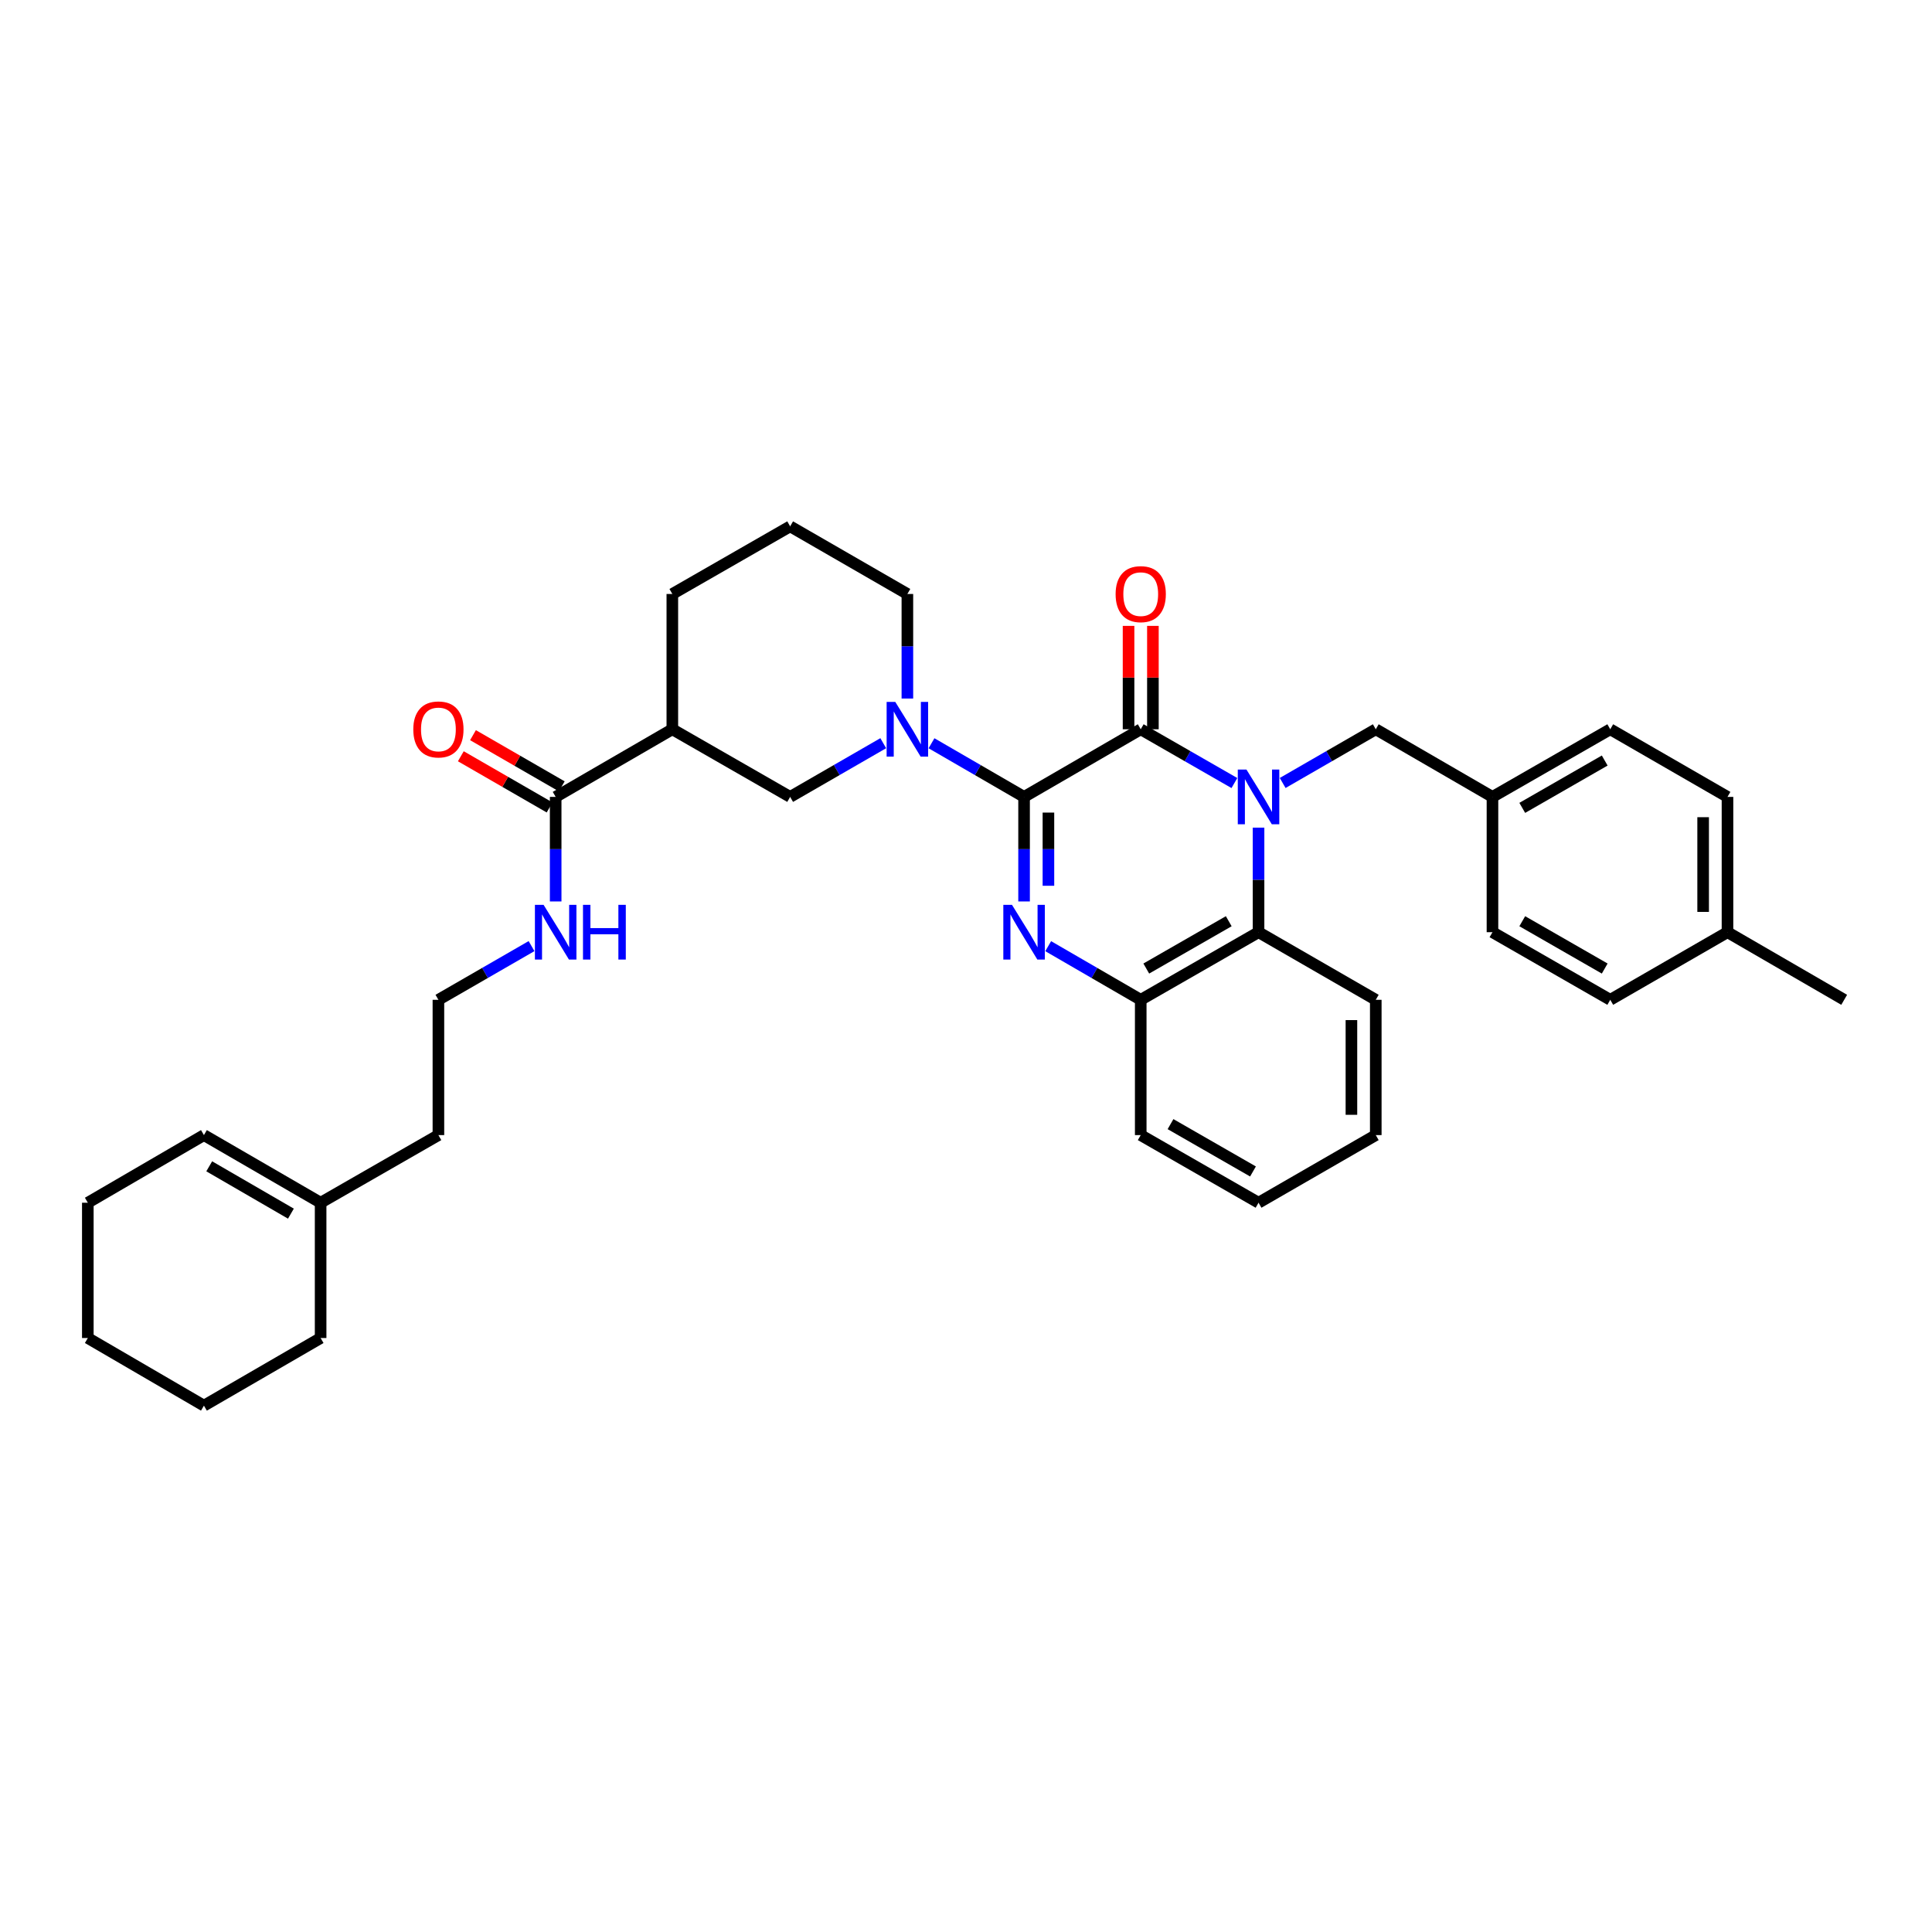 <?xml version='1.0' encoding='iso-8859-1'?>
<svg version='1.1' baseProfile='full'
              xmlns='http://www.w3.org/2000/svg'
                      xmlns:rdkit='http://www.rdkit.org/xml'
                      xmlns:xlink='http://www.w3.org/1999/xlink'
                  xml:space='preserve'
width='1000px' height='1000px' viewBox='0 0 1000 1000'>
<!-- END OF HEADER -->
<rect style='opacity:1.0;fill:#FFFFFF;stroke:none' width='1000' height='1000' x='0' y='0'> </rect>
<path class='bond-1' d='M 530.06,412.474 L 590.439,377.471' style='fill:none;fill-rule:evenodd;stroke:#000000;stroke-width:6px;stroke-linecap:butt;stroke-linejoin:miter;stroke-opacity:1' />
<path class='bond-2' d='M 530.06,412.474 L 530.06,439.533' style='fill:none;fill-rule:evenodd;stroke:#000000;stroke-width:6px;stroke-linecap:butt;stroke-linejoin:miter;stroke-opacity:1' />
<path class='bond-2' d='M 530.06,439.533 L 530.06,466.591' style='fill:none;fill-rule:evenodd;stroke:#0000FF;stroke-width:6px;stroke-linecap:butt;stroke-linejoin:miter;stroke-opacity:1' />
<path class='bond-2' d='M 542.664,420.592 L 542.664,439.533' style='fill:none;fill-rule:evenodd;stroke:#000000;stroke-width:6px;stroke-linecap:butt;stroke-linejoin:miter;stroke-opacity:1' />
<path class='bond-2' d='M 542.664,439.533 L 542.664,458.474' style='fill:none;fill-rule:evenodd;stroke:#0000FF;stroke-width:6px;stroke-linecap:butt;stroke-linejoin:miter;stroke-opacity:1' />
<path class='bond-3' d='M 530.06,412.474 L 506.103,398.59' style='fill:none;fill-rule:evenodd;stroke:#000000;stroke-width:6px;stroke-linecap:butt;stroke-linejoin:miter;stroke-opacity:1' />
<path class='bond-3' d='M 506.103,398.59 L 482.145,384.707' style='fill:none;fill-rule:evenodd;stroke:#0000FF;stroke-width:6px;stroke-linecap:butt;stroke-linejoin:miter;stroke-opacity:1' />
<path class='bond-0' d='M 638.922,405.301 L 614.68,391.386' style='fill:none;fill-rule:evenodd;stroke:#0000FF;stroke-width:6px;stroke-linecap:butt;stroke-linejoin:miter;stroke-opacity:1' />
<path class='bond-0' d='M 614.68,391.386 L 590.439,377.471' style='fill:none;fill-rule:evenodd;stroke:#000000;stroke-width:6px;stroke-linecap:butt;stroke-linejoin:miter;stroke-opacity:1' />
<path class='bond-9' d='M 663.911,405.269 L 688.005,391.37' style='fill:none;fill-rule:evenodd;stroke:#0000FF;stroke-width:6px;stroke-linecap:butt;stroke-linejoin:miter;stroke-opacity:1' />
<path class='bond-9' d='M 688.005,391.37 L 712.099,377.471' style='fill:none;fill-rule:evenodd;stroke:#000000;stroke-width:6px;stroke-linecap:butt;stroke-linejoin:miter;stroke-opacity:1' />
<path class='bond-35' d='M 651.419,428.385 L 651.419,455.443' style='fill:none;fill-rule:evenodd;stroke:#0000FF;stroke-width:6px;stroke-linecap:butt;stroke-linejoin:miter;stroke-opacity:1' />
<path class='bond-35' d='M 651.419,455.443 L 651.419,482.502' style='fill:none;fill-rule:evenodd;stroke:#000000;stroke-width:6px;stroke-linecap:butt;stroke-linejoin:miter;stroke-opacity:1' />
<path class='bond-10' d='M 596.74,377.471 L 596.74,350.713' style='fill:none;fill-rule:evenodd;stroke:#000000;stroke-width:6px;stroke-linecap:butt;stroke-linejoin:miter;stroke-opacity:1' />
<path class='bond-10' d='M 596.74,350.713 L 596.74,323.954' style='fill:none;fill-rule:evenodd;stroke:#FF0000;stroke-width:6px;stroke-linecap:butt;stroke-linejoin:miter;stroke-opacity:1' />
<path class='bond-10' d='M 584.137,377.471 L 584.137,350.713' style='fill:none;fill-rule:evenodd;stroke:#000000;stroke-width:6px;stroke-linecap:butt;stroke-linejoin:miter;stroke-opacity:1' />
<path class='bond-10' d='M 584.137,350.713 L 584.137,323.954' style='fill:none;fill-rule:evenodd;stroke:#FF0000;stroke-width:6px;stroke-linecap:butt;stroke-linejoin:miter;stroke-opacity:1' />
<path class='bond-5' d='M 542.545,489.738 L 566.492,503.618' style='fill:none;fill-rule:evenodd;stroke:#0000FF;stroke-width:6px;stroke-linecap:butt;stroke-linejoin:miter;stroke-opacity:1' />
<path class='bond-5' d='M 566.492,503.618 L 590.439,517.498' style='fill:none;fill-rule:evenodd;stroke:#000000;stroke-width:6px;stroke-linecap:butt;stroke-linejoin:miter;stroke-opacity:1' />
<path class='bond-7' d='M 457.169,384.677 L 433.075,398.575' style='fill:none;fill-rule:evenodd;stroke:#0000FF;stroke-width:6px;stroke-linecap:butt;stroke-linejoin:miter;stroke-opacity:1' />
<path class='bond-7' d='M 433.075,398.575 L 408.98,412.474' style='fill:none;fill-rule:evenodd;stroke:#000000;stroke-width:6px;stroke-linecap:butt;stroke-linejoin:miter;stroke-opacity:1' />
<path class='bond-16' d='M 469.66,361.56 L 469.66,334.502' style='fill:none;fill-rule:evenodd;stroke:#0000FF;stroke-width:6px;stroke-linecap:butt;stroke-linejoin:miter;stroke-opacity:1' />
<path class='bond-16' d='M 469.66,334.502 L 469.66,307.443' style='fill:none;fill-rule:evenodd;stroke:#000000;stroke-width:6px;stroke-linecap:butt;stroke-linejoin:miter;stroke-opacity:1' />
<path class='bond-4' d='M 651.419,482.502 L 590.439,517.498' style='fill:none;fill-rule:evenodd;stroke:#000000;stroke-width:6px;stroke-linecap:butt;stroke-linejoin:miter;stroke-opacity:1' />
<path class='bond-4' d='M 635.999,476.82 L 593.312,501.317' style='fill:none;fill-rule:evenodd;stroke:#000000;stroke-width:6px;stroke-linecap:butt;stroke-linejoin:miter;stroke-opacity:1' />
<path class='bond-24' d='M 651.419,482.502 L 712.099,517.498' style='fill:none;fill-rule:evenodd;stroke:#000000;stroke-width:6px;stroke-linecap:butt;stroke-linejoin:miter;stroke-opacity:1' />
<path class='bond-25' d='M 590.439,517.498 L 590.439,587.526' style='fill:none;fill-rule:evenodd;stroke:#000000;stroke-width:6px;stroke-linecap:butt;stroke-linejoin:miter;stroke-opacity:1' />
<path class='bond-6' d='M 347.999,377.471 L 408.98,412.474' style='fill:none;fill-rule:evenodd;stroke:#000000;stroke-width:6px;stroke-linecap:butt;stroke-linejoin:miter;stroke-opacity:1' />
<path class='bond-8' d='M 347.999,377.471 L 287.614,412.474' style='fill:none;fill-rule:evenodd;stroke:#000000;stroke-width:6px;stroke-linecap:butt;stroke-linejoin:miter;stroke-opacity:1' />
<path class='bond-36' d='M 347.999,377.471 L 347.999,307.443' style='fill:none;fill-rule:evenodd;stroke:#000000;stroke-width:6px;stroke-linecap:butt;stroke-linejoin:miter;stroke-opacity:1' />
<path class='bond-12' d='M 290.762,407.015 L 267.791,393.767' style='fill:none;fill-rule:evenodd;stroke:#000000;stroke-width:6px;stroke-linecap:butt;stroke-linejoin:miter;stroke-opacity:1' />
<path class='bond-12' d='M 267.791,393.767 L 244.82,380.519' style='fill:none;fill-rule:evenodd;stroke:#FF0000;stroke-width:6px;stroke-linecap:butt;stroke-linejoin:miter;stroke-opacity:1' />
<path class='bond-12' d='M 284.465,417.933 L 261.494,404.685' style='fill:none;fill-rule:evenodd;stroke:#000000;stroke-width:6px;stroke-linecap:butt;stroke-linejoin:miter;stroke-opacity:1' />
<path class='bond-12' d='M 261.494,404.685 L 238.523,391.438' style='fill:none;fill-rule:evenodd;stroke:#FF0000;stroke-width:6px;stroke-linecap:butt;stroke-linejoin:miter;stroke-opacity:1' />
<path class='bond-13' d='M 287.614,412.474 L 287.614,439.533' style='fill:none;fill-rule:evenodd;stroke:#000000;stroke-width:6px;stroke-linecap:butt;stroke-linejoin:miter;stroke-opacity:1' />
<path class='bond-13' d='M 287.614,439.533 L 287.614,466.591' style='fill:none;fill-rule:evenodd;stroke:#0000FF;stroke-width:6px;stroke-linecap:butt;stroke-linejoin:miter;stroke-opacity:1' />
<path class='bond-15' d='M 712.099,377.471 L 772.499,412.474' style='fill:none;fill-rule:evenodd;stroke:#000000;stroke-width:6px;stroke-linecap:butt;stroke-linejoin:miter;stroke-opacity:1' />
<path class='bond-11' d='M 165.953,622.529 L 226.92,587.526' style='fill:none;fill-rule:evenodd;stroke:#000000;stroke-width:6px;stroke-linecap:butt;stroke-linejoin:miter;stroke-opacity:1' />
<path class='bond-14' d='M 165.953,622.529 L 105.553,587.526' style='fill:none;fill-rule:evenodd;stroke:#000000;stroke-width:6px;stroke-linecap:butt;stroke-linejoin:miter;stroke-opacity:1' />
<path class='bond-14' d='M 150.573,628.183 L 108.294,603.681' style='fill:none;fill-rule:evenodd;stroke:#000000;stroke-width:6px;stroke-linecap:butt;stroke-linejoin:miter;stroke-opacity:1' />
<path class='bond-28' d='M 165.953,622.529 L 165.953,692.557' style='fill:none;fill-rule:evenodd;stroke:#000000;stroke-width:6px;stroke-linecap:butt;stroke-linejoin:miter;stroke-opacity:1' />
<path class='bond-21' d='M 275.122,489.705 L 251.021,503.601' style='fill:none;fill-rule:evenodd;stroke:#0000FF;stroke-width:6px;stroke-linecap:butt;stroke-linejoin:miter;stroke-opacity:1' />
<path class='bond-21' d='M 251.021,503.601 L 226.92,517.498' style='fill:none;fill-rule:evenodd;stroke:#000000;stroke-width:6px;stroke-linecap:butt;stroke-linejoin:miter;stroke-opacity:1' />
<path class='bond-29' d='M 105.553,587.526 L 45.455,622.529' style='fill:none;fill-rule:evenodd;stroke:#000000;stroke-width:6px;stroke-linecap:butt;stroke-linejoin:miter;stroke-opacity:1' />
<path class='bond-19' d='M 772.499,412.474 L 772.499,482.502' style='fill:none;fill-rule:evenodd;stroke:#000000;stroke-width:6px;stroke-linecap:butt;stroke-linejoin:miter;stroke-opacity:1' />
<path class='bond-20' d='M 772.499,412.474 L 833.466,377.471' style='fill:none;fill-rule:evenodd;stroke:#000000;stroke-width:6px;stroke-linecap:butt;stroke-linejoin:miter;stroke-opacity:1' />
<path class='bond-20' d='M 787.92,418.154 L 830.596,393.652' style='fill:none;fill-rule:evenodd;stroke:#000000;stroke-width:6px;stroke-linecap:butt;stroke-linejoin:miter;stroke-opacity:1' />
<path class='bond-26' d='M 469.66,307.443 L 408.98,272.44' style='fill:none;fill-rule:evenodd;stroke:#000000;stroke-width:6px;stroke-linecap:butt;stroke-linejoin:miter;stroke-opacity:1' />
<path class='bond-17' d='M 894.146,482.502 L 894.146,412.474' style='fill:none;fill-rule:evenodd;stroke:#000000;stroke-width:6px;stroke-linecap:butt;stroke-linejoin:miter;stroke-opacity:1' />
<path class='bond-17' d='M 881.542,471.998 L 881.542,422.978' style='fill:none;fill-rule:evenodd;stroke:#000000;stroke-width:6px;stroke-linecap:butt;stroke-linejoin:miter;stroke-opacity:1' />
<path class='bond-30' d='M 894.146,482.502 L 954.545,517.498' style='fill:none;fill-rule:evenodd;stroke:#000000;stroke-width:6px;stroke-linecap:butt;stroke-linejoin:miter;stroke-opacity:1' />
<path class='bond-38' d='M 894.146,482.502 L 833.466,517.498' style='fill:none;fill-rule:evenodd;stroke:#000000;stroke-width:6px;stroke-linecap:butt;stroke-linejoin:miter;stroke-opacity:1' />
<path class='bond-18' d='M 347.999,307.443 L 408.98,272.44' style='fill:none;fill-rule:evenodd;stroke:#000000;stroke-width:6px;stroke-linecap:butt;stroke-linejoin:miter;stroke-opacity:1' />
<path class='bond-22' d='M 772.499,482.502 L 833.466,517.498' style='fill:none;fill-rule:evenodd;stroke:#000000;stroke-width:6px;stroke-linecap:butt;stroke-linejoin:miter;stroke-opacity:1' />
<path class='bond-22' d='M 787.919,476.82 L 830.595,501.318' style='fill:none;fill-rule:evenodd;stroke:#000000;stroke-width:6px;stroke-linecap:butt;stroke-linejoin:miter;stroke-opacity:1' />
<path class='bond-23' d='M 833.466,377.471 L 894.146,412.474' style='fill:none;fill-rule:evenodd;stroke:#000000;stroke-width:6px;stroke-linecap:butt;stroke-linejoin:miter;stroke-opacity:1' />
<path class='bond-27' d='M 226.92,517.498 L 226.92,587.526' style='fill:none;fill-rule:evenodd;stroke:#000000;stroke-width:6px;stroke-linecap:butt;stroke-linejoin:miter;stroke-opacity:1' />
<path class='bond-37' d='M 712.099,517.498 L 712.099,587.526' style='fill:none;fill-rule:evenodd;stroke:#000000;stroke-width:6px;stroke-linecap:butt;stroke-linejoin:miter;stroke-opacity:1' />
<path class='bond-37' d='M 699.496,528.002 L 699.496,577.022' style='fill:none;fill-rule:evenodd;stroke:#000000;stroke-width:6px;stroke-linecap:butt;stroke-linejoin:miter;stroke-opacity:1' />
<path class='bond-32' d='M 590.439,587.526 L 651.419,622.529' style='fill:none;fill-rule:evenodd;stroke:#000000;stroke-width:6px;stroke-linecap:butt;stroke-linejoin:miter;stroke-opacity:1' />
<path class='bond-32' d='M 605.86,581.845 L 648.547,606.348' style='fill:none;fill-rule:evenodd;stroke:#000000;stroke-width:6px;stroke-linecap:butt;stroke-linejoin:miter;stroke-opacity:1' />
<path class='bond-33' d='M 165.953,692.557 L 105.553,727.56' style='fill:none;fill-rule:evenodd;stroke:#000000;stroke-width:6px;stroke-linecap:butt;stroke-linejoin:miter;stroke-opacity:1' />
<path class='bond-39' d='M 45.455,622.529 L 45.455,692.557' style='fill:none;fill-rule:evenodd;stroke:#000000;stroke-width:6px;stroke-linecap:butt;stroke-linejoin:miter;stroke-opacity:1' />
<path class='bond-31' d='M 712.099,587.526 L 651.419,622.529' style='fill:none;fill-rule:evenodd;stroke:#000000;stroke-width:6px;stroke-linecap:butt;stroke-linejoin:miter;stroke-opacity:1' />
<path class='bond-34' d='M 105.553,727.56 L 45.455,692.557' style='fill:none;fill-rule:evenodd;stroke:#000000;stroke-width:6px;stroke-linecap:butt;stroke-linejoin:miter;stroke-opacity:1' />
<path  class='atom-1' d='M 645.159 398.314
L 654.439 413.314
Q 655.359 414.794, 656.839 417.474
Q 658.319 420.154, 658.399 420.314
L 658.399 398.314
L 662.159 398.314
L 662.159 426.634
L 658.279 426.634
L 648.319 410.234
Q 647.159 408.314, 645.919 406.114
Q 644.719 403.914, 644.359 403.234
L 644.359 426.634
L 640.679 426.634
L 640.679 398.314
L 645.159 398.314
' fill='#0000FF'/>
<path  class='atom-3' d='M 523.8 468.342
L 533.08 483.342
Q 534 484.822, 535.48 487.502
Q 536.96 490.182, 537.04 490.342
L 537.04 468.342
L 540.8 468.342
L 540.8 496.662
L 536.92 496.662
L 526.96 480.262
Q 525.8 478.342, 524.56 476.142
Q 523.36 473.942, 523 473.262
L 523 496.662
L 519.32 496.662
L 519.32 468.342
L 523.8 468.342
' fill='#0000FF'/>
<path  class='atom-4' d='M 463.4 363.311
L 472.68 378.311
Q 473.6 379.791, 475.08 382.471
Q 476.56 385.151, 476.64 385.311
L 476.64 363.311
L 480.4 363.311
L 480.4 391.631
L 476.52 391.631
L 466.56 375.231
Q 465.4 373.311, 464.16 371.111
Q 462.96 368.911, 462.6 368.231
L 462.6 391.631
L 458.92 391.631
L 458.92 363.311
L 463.4 363.311
' fill='#0000FF'/>
<path  class='atom-11' d='M 577.439 307.523
Q 577.439 300.723, 580.799 296.923
Q 584.159 293.123, 590.439 293.123
Q 596.719 293.123, 600.079 296.923
Q 603.439 300.723, 603.439 307.523
Q 603.439 314.403, 600.039 318.323
Q 596.639 322.203, 590.439 322.203
Q 584.199 322.203, 580.799 318.323
Q 577.439 314.443, 577.439 307.523
M 590.439 319.003
Q 594.759 319.003, 597.079 316.123
Q 599.439 313.203, 599.439 307.523
Q 599.439 301.963, 597.079 299.163
Q 594.759 296.323, 590.439 296.323
Q 586.119 296.323, 583.759 299.123
Q 581.439 301.923, 581.439 307.523
Q 581.439 313.243, 583.759 316.123
Q 586.119 319.003, 590.439 319.003
' fill='#FF0000'/>
<path  class='atom-13' d='M 213.92 377.551
Q 213.92 370.751, 217.28 366.951
Q 220.64 363.151, 226.92 363.151
Q 233.2 363.151, 236.56 366.951
Q 239.92 370.751, 239.92 377.551
Q 239.92 384.431, 236.52 388.351
Q 233.12 392.231, 226.92 392.231
Q 220.68 392.231, 217.28 388.351
Q 213.92 384.471, 213.92 377.551
M 226.92 389.031
Q 231.24 389.031, 233.56 386.151
Q 235.92 383.231, 235.92 377.551
Q 235.92 371.991, 233.56 369.191
Q 231.24 366.351, 226.92 366.351
Q 222.6 366.351, 220.24 369.151
Q 217.92 371.951, 217.92 377.551
Q 217.92 383.271, 220.24 386.151
Q 222.6 389.031, 226.92 389.031
' fill='#FF0000'/>
<path  class='atom-14' d='M 281.354 468.342
L 290.634 483.342
Q 291.554 484.822, 293.034 487.502
Q 294.514 490.182, 294.594 490.342
L 294.594 468.342
L 298.354 468.342
L 298.354 496.662
L 294.474 496.662
L 284.514 480.262
Q 283.354 478.342, 282.114 476.142
Q 280.914 473.942, 280.554 473.262
L 280.554 496.662
L 276.874 496.662
L 276.874 468.342
L 281.354 468.342
' fill='#0000FF'/>
<path  class='atom-14' d='M 301.754 468.342
L 305.594 468.342
L 305.594 480.382
L 320.074 480.382
L 320.074 468.342
L 323.914 468.342
L 323.914 496.662
L 320.074 496.662
L 320.074 483.582
L 305.594 483.582
L 305.594 496.662
L 301.754 496.662
L 301.754 468.342
' fill='#0000FF'/>
</svg>
